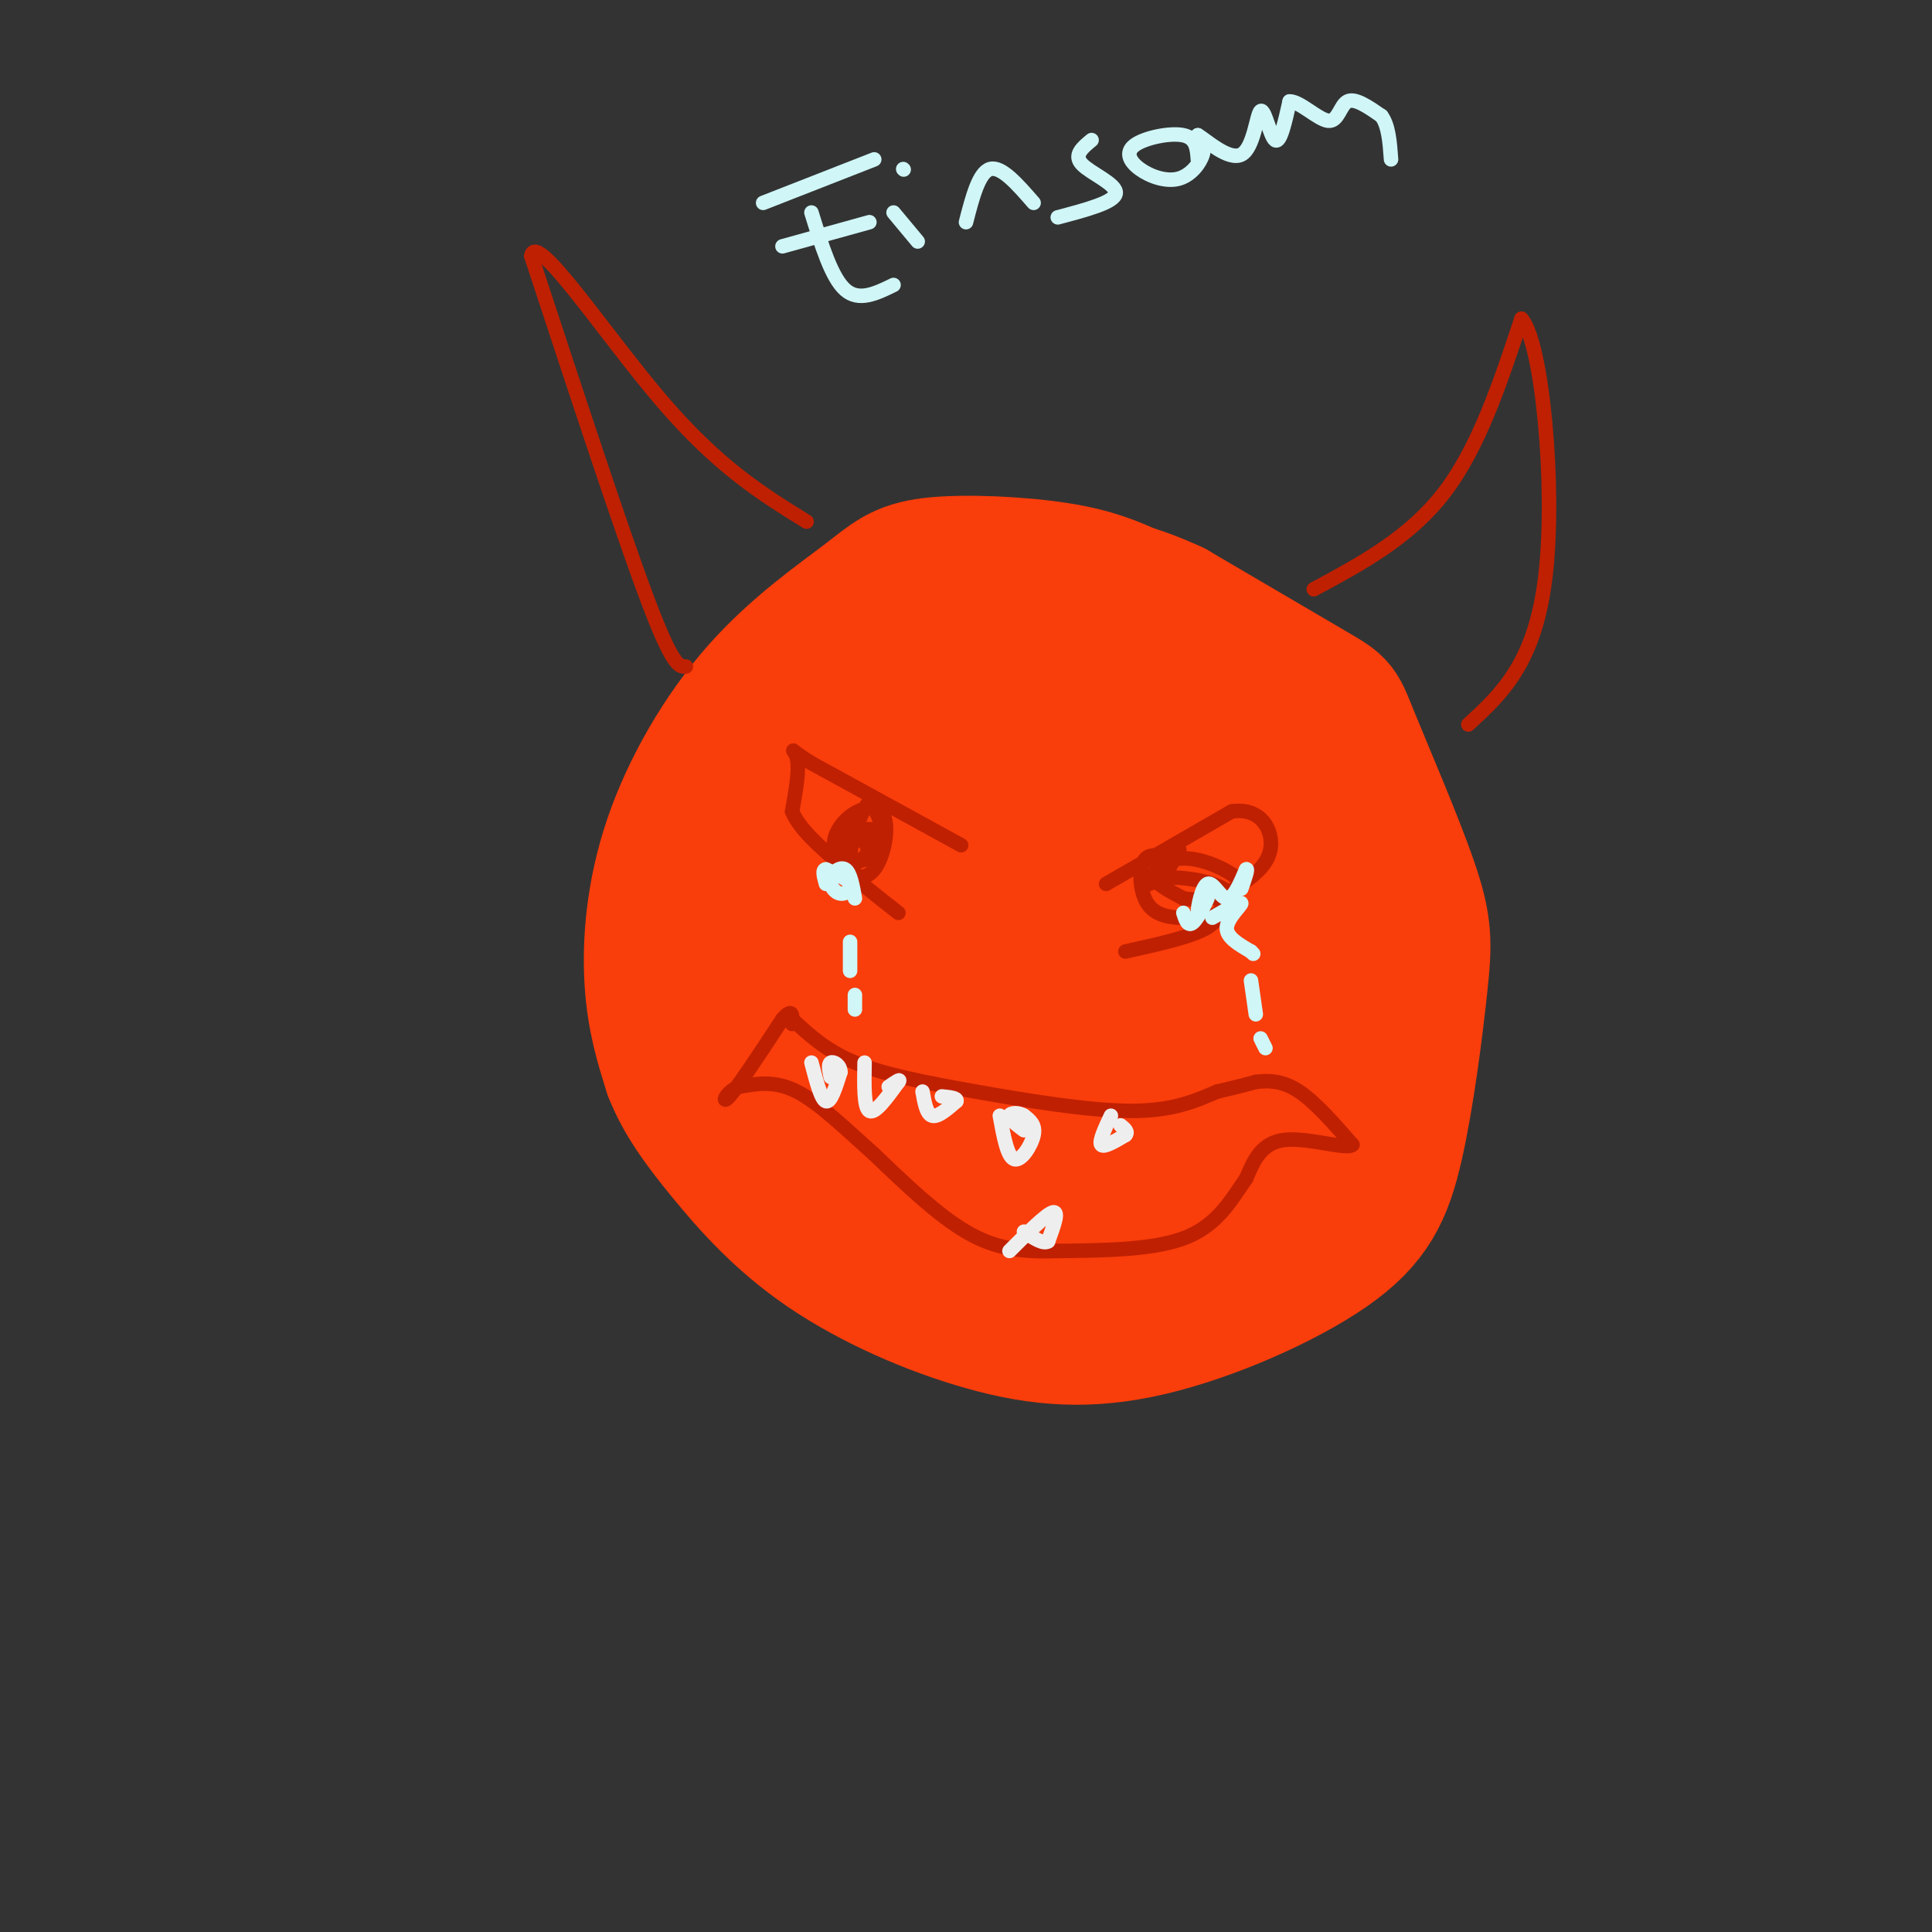 <svg viewBox='0 0 400 400' version='1.1' xmlns='http://www.w3.org/2000/svg' xmlns:xlink='http://www.w3.org/1999/xlink'><rect x="0" y="0" width="400" height="400" fill="#333333" stroke="none"/><g fill='none' stroke='rgb(249,61,11)' stroke-width='28' stroke-linecap='round' stroke-linejoin='round'><path d='M235,123c-4.100,-1.889 -8.201,-3.778 -16,-5c-7.799,-1.222 -19.298,-1.777 -26,-1c-6.702,0.777 -8.608,2.885 -14,7c-5.392,4.115 -14.270,10.237 -22,19c-7.730,8.763 -14.312,20.167 -18,31c-3.688,10.833 -4.482,21.095 -4,29c0.482,7.905 2.241,13.452 4,19'/><path d='M139,222c2.263,5.801 5.922,10.804 11,17c5.078,6.196 11.575,13.583 21,20c9.425,6.417 21.779,11.862 33,15c11.221,3.138 21.308,3.969 34,1c12.692,-2.969 27.988,-9.738 37,-16c9.012,-6.262 11.738,-12.016 14,-22c2.262,-9.984 4.059,-24.197 5,-33c0.941,-8.803 1.025,-12.195 -2,-21c-3.025,-8.805 -9.161,-23.025 -12,-30c-2.839,-6.975 -2.383,-6.707 -8,-10c-5.617,-3.293 -17.309,-10.146 -29,-17'/><path d='M243,126c-8.785,-4.082 -16.249,-5.786 -26,-6c-9.751,-0.214 -21.791,1.062 -32,6c-10.209,4.938 -18.588,13.539 -23,18c-4.412,4.461 -4.856,4.783 -6,10c-1.144,5.217 -2.986,15.329 -2,24c0.986,8.671 4.800,15.902 11,26c6.200,10.098 14.785,23.065 20,30c5.215,6.935 7.062,7.839 11,9c3.938,1.161 9.969,2.581 16,4'/><path d='M212,247c2.998,1.388 2.492,2.858 7,0c4.508,-2.858 14.030,-10.043 19,-13c4.970,-2.957 5.390,-1.687 6,-11c0.610,-9.313 1.412,-29.210 2,-38c0.588,-8.790 0.963,-6.474 -3,-12c-3.963,-5.526 -12.262,-18.895 -20,-25c-7.738,-6.105 -14.914,-4.945 -21,-3c-6.086,1.945 -11.082,4.677 -17,11c-5.918,6.323 -12.757,16.238 -16,22c-3.243,5.762 -2.891,7.371 -3,12c-0.109,4.629 -0.679,12.277 2,21c2.679,8.723 8.605,18.522 12,24c3.395,5.478 4.257,6.636 10,9c5.743,2.364 16.368,5.935 26,6c9.632,0.065 18.273,-3.374 24,-9c5.727,-5.626 8.542,-13.438 10,-23c1.458,-9.562 1.559,-20.875 -1,-29c-2.559,-8.125 -7.780,-13.063 -13,-18'/><path d='M236,171c-2.719,-4.233 -3.018,-5.817 -11,-7c-7.982,-1.183 -23.648,-1.966 -32,-2c-8.352,-0.034 -9.391,0.679 -14,4c-4.609,3.321 -12.788,9.250 -17,14c-4.212,4.750 -4.456,8.323 -5,12c-0.544,3.677 -1.388,7.459 -1,11c0.388,3.541 2.006,6.842 5,13c2.994,6.158 7.363,15.172 14,22c6.637,6.828 15.541,11.471 23,14c7.459,2.529 13.471,2.945 18,3c4.529,0.055 7.574,-0.250 11,-2c3.426,-1.750 7.232,-4.946 10,-8c2.768,-3.054 4.499,-5.968 6,-13c1.501,-7.032 2.774,-18.184 2,-25c-0.774,-6.816 -3.595,-9.297 -7,-11c-3.405,-1.703 -7.393,-2.628 -14,-2c-6.607,0.628 -15.831,2.809 -23,9c-7.169,6.191 -12.282,16.391 -15,22c-2.718,5.609 -3.039,6.625 -1,10c2.039,3.375 6.440,9.107 12,11c5.560,1.893 12.280,-0.054 19,-2'/><path d='M216,244c7.945,-2.851 18.308,-8.977 25,-17c6.692,-8.023 9.715,-17.942 9,-28c-0.715,-10.058 -5.167,-20.257 -9,-26c-3.833,-5.743 -7.047,-7.032 -14,-7c-6.953,0.032 -17.645,1.386 -25,7c-7.355,5.614 -11.374,15.490 -14,25c-2.626,9.510 -3.858,18.655 0,26c3.858,7.345 12.805,12.890 19,17c6.195,4.110 9.636,6.785 20,8c10.364,1.215 27.650,0.969 36,0c8.350,-0.969 7.765,-2.663 9,-5c1.235,-2.337 4.292,-5.318 6,-10c1.708,-4.682 2.068,-11.065 2,-16c-0.068,-4.935 -0.565,-8.421 -2,-13c-1.435,-4.579 -3.810,-10.252 -11,-13c-7.190,-2.748 -19.195,-2.572 -27,0c-7.805,2.572 -11.409,7.539 -14,12c-2.591,4.461 -4.169,8.418 0,11c4.169,2.582 14.084,3.791 24,5'/><path d='M250,220c8.536,-0.733 17.877,-5.065 22,-7c4.123,-1.935 3.028,-1.473 3,-4c-0.028,-2.527 1.012,-8.044 -3,-11c-4.012,-2.956 -13.076,-3.352 -19,-3c-5.924,0.352 -8.709,1.453 -13,4c-4.291,2.547 -10.088,6.540 -14,12c-3.912,5.460 -5.940,12.386 -6,16c-0.060,3.614 1.849,3.915 3,5c1.151,1.085 1.544,2.955 8,2c6.456,-0.955 18.974,-4.736 27,-9c8.026,-4.264 11.558,-9.013 14,-15c2.442,-5.987 3.793,-13.214 4,-18c0.207,-4.786 -0.731,-7.130 -5,-8c-4.269,-0.870 -11.869,-0.264 -20,8c-8.131,8.264 -16.795,24.188 -20,31c-3.205,6.812 -0.953,4.513 2,4c2.953,-0.513 6.606,0.759 11,-1c4.394,-1.759 9.529,-6.551 14,-10c4.471,-3.449 8.277,-5.557 11,-12c2.723,-6.443 4.361,-17.222 6,-28'/><path d='M275,176c0.615,-7.135 -0.849,-10.973 -8,-11c-7.151,-0.027 -19.991,3.756 -27,6c-7.009,2.244 -8.186,2.950 -14,9c-5.814,6.050 -16.263,17.444 -21,24c-4.737,6.556 -3.761,8.273 -3,10c0.761,1.727 1.308,3.466 8,1c6.692,-2.466 19.528,-9.135 26,-15c6.472,-5.865 6.579,-10.926 7,-17c0.421,-6.074 1.157,-13.160 0,-17c-1.157,-3.840 -4.206,-4.435 -10,-4c-5.794,0.435 -14.333,1.901 -20,4c-5.667,2.099 -8.461,4.830 -11,8c-2.539,3.170 -4.824,6.780 -6,10c-1.176,3.220 -1.243,6.049 -1,11c0.243,4.951 0.796,12.025 9,16c8.204,3.975 24.058,4.850 34,3c9.942,-1.850 13.971,-6.425 18,-11'/><path d='M256,203c3.426,-6.412 2.992,-16.943 2,-24c-0.992,-7.057 -2.541,-10.642 -6,-17c-3.459,-6.358 -8.829,-15.491 -14,-21c-5.171,-5.509 -10.144,-7.396 -17,-5c-6.856,2.396 -15.596,9.074 -21,14c-5.404,4.926 -7.471,8.098 -9,14c-1.529,5.902 -2.519,14.533 -3,19c-0.481,4.467 -0.453,4.769 5,6c5.453,1.231 16.332,3.389 26,1c9.668,-2.389 18.124,-9.326 22,-14c3.876,-4.674 3.172,-7.084 3,-9c-0.172,-1.916 0.189,-3.339 -1,-6c-1.189,-2.661 -3.927,-6.558 -10,-6c-6.073,0.558 -15.481,5.573 -21,9c-5.519,3.427 -7.148,5.265 -7,12c0.148,6.735 2.074,18.368 4,30'/></g>
<g fill='none' stroke='rgb(191,32,1)' stroke-width='3' stroke-linecap='round' stroke-linejoin='round'><path d='M142,138c-1.333,0.083 -2.667,0.167 -8,-14c-5.333,-14.167 -14.667,-42.583 -24,-71'/><path d='M110,53c0.933,-5.489 15.267,16.289 27,30c11.733,13.711 20.867,19.356 30,25'/><path d='M272,122c9.917,-5.333 19.833,-10.667 27,-20c7.167,-9.333 11.583,-22.667 16,-36'/><path d='M315,66c4.311,4.800 7.089,34.800 5,53c-2.089,18.200 -9.044,24.600 -16,31'/><path d='M229,183c0.000,0.000 26.000,-15.000 26,-15'/><path d='M255,168c6.222,-0.956 8.778,4.156 8,8c-0.778,3.844 -4.889,6.422 -9,9'/><path d='M254,185c-1.533,2.733 -0.867,5.067 -4,7c-3.133,1.933 -10.067,3.467 -17,5'/><path d='M199,175c0.000,0.000 -31.000,-17.000 -31,-17'/><path d='M168,158c-5.444,-3.356 -3.556,-3.244 -3,-1c0.556,2.244 -0.222,6.622 -1,11'/><path d='M164,168c1.500,3.667 5.750,7.333 10,11'/><path d='M174,179c3.667,3.500 7.833,6.750 12,10'/><path d='M183,172c-2.768,-0.393 -5.536,-0.786 -7,1c-1.464,1.786 -1.625,5.750 0,6c1.625,0.250 5.036,-3.214 6,-6c0.964,-2.786 -0.518,-4.893 -2,-7'/><path d='M180,166c-1.461,1.342 -4.114,8.197 -4,12c0.114,3.803 2.995,4.553 5,2c2.005,-2.553 3.134,-8.408 2,-11c-1.134,-2.592 -4.531,-1.922 -7,0c-2.469,1.922 -4.011,5.094 -3,7c1.011,1.906 4.575,2.544 6,2c1.425,-0.544 0.713,-2.272 0,-4'/><path d='M179,174c-0.167,-0.667 -0.583,-0.333 -1,0'/><path d='M243,178c-2.415,-0.778 -4.829,-1.556 -6,0c-1.171,1.556 -1.097,5.447 0,8c1.097,2.553 3.217,3.767 7,4c3.783,0.233 9.231,-0.515 11,-2c1.769,-1.485 -0.139,-3.708 -4,-5c-3.861,-1.292 -9.675,-1.655 -11,-1c-1.325,0.655 1.837,2.327 5,4'/><path d='M245,186c2.873,0.555 7.555,-0.058 10,-1c2.445,-0.942 2.652,-2.214 0,-4c-2.652,-1.786 -8.165,-4.087 -12,-3c-3.835,1.087 -5.994,5.562 -5,5c0.994,-0.562 5.141,-6.161 6,-7c0.859,-0.839 -1.571,3.080 -4,7'/><path d='M164,211c3.512,3.268 7.024,6.536 13,9c5.976,2.464 14.417,4.125 25,6c10.583,1.875 23.310,3.964 32,4c8.690,0.036 13.345,-1.982 18,-4'/><path d='M252,226c4.333,-1.000 6.167,-1.500 8,-2'/><path d='M260,224c2.756,-0.356 5.644,-0.244 9,2c3.356,2.244 7.178,6.622 11,11'/><path d='M280,237c-1.044,1.133 -9.156,-1.533 -14,-1c-4.844,0.533 -6.422,4.267 -8,8'/><path d='M258,244c-2.711,3.778 -5.489,9.222 -12,12c-6.511,2.778 -16.756,2.889 -27,3'/><path d='M219,259c-7.578,0.289 -13.022,-0.489 -19,-4c-5.978,-3.511 -12.489,-9.756 -19,-16'/><path d='M181,239c-5.978,-5.333 -11.422,-10.667 -16,-13c-4.578,-2.333 -8.289,-1.667 -12,-1'/><path d='M153,225c-2.800,1.000 -3.800,4.000 -2,2c1.800,-2.000 6.400,-9.000 11,-16'/><path d='M162,211c2.167,-2.500 2.083,-0.750 2,1'/></g>
<g fill='none' stroke='rgb(208,246,247)' stroke-width='3' stroke-linecap='round' stroke-linejoin='round'><path d='M245,189c0.467,1.467 0.933,2.933 2,2c1.067,-0.933 2.733,-4.267 3,-5c0.267,-0.733 -0.867,1.133 -2,3'/><path d='M248,189c-0.048,-1.143 0.833,-5.500 2,-6c1.167,-0.500 2.619,2.857 4,3c1.381,0.143 2.690,-2.929 4,-6'/><path d='M258,180c0.500,-0.333 -0.250,1.833 -1,4'/><path d='M251,190c2.978,-1.711 5.956,-3.422 6,-3c0.044,0.422 -2.844,2.978 -3,5c-0.156,2.022 2.422,3.511 5,5'/><path d='M259,197c0.833,0.833 0.417,0.417 0,0'/><path d='M259,203c0.000,0.000 1.000,7.000 1,7'/><path d='M261,215c0.000,0.000 1.000,2.000 1,2'/><path d='M177,186c-0.469,-2.660 -0.938,-5.321 -2,-6c-1.062,-0.679 -2.718,0.622 -3,2c-0.282,1.378 0.809,2.833 2,3c1.191,0.167 2.483,-0.952 2,-2c-0.483,-1.048 -2.742,-2.024 -5,-3'/><path d='M171,180c-0.833,0.000 -0.417,1.500 0,3'/><path d='M176,195c0.000,0.000 0.000,6.000 0,6'/><path d='M177,206c0.000,0.000 0.000,3.000 0,3'/><path d='M168,44c2.083,6.750 4.167,13.500 7,16c2.833,2.500 6.417,0.750 10,-1'/><path d='M162,51c0.000,0.000 18.000,-5.000 18,-5'/><path d='M158,42c0.000,0.000 23.000,-9.000 23,-9'/><path d='M185,44c0.000,0.000 5.000,6.000 5,6'/><path d='M187,35c0.000,0.000 0.100,0.100 0.1,0.1'/><path d='M200,46c1.333,-5.167 2.667,-10.333 5,-11c2.333,-0.667 5.667,3.167 9,7'/><path d='M226,29c-1.889,1.556 -3.778,3.111 -2,5c1.778,1.889 7.222,4.111 7,6c-0.222,1.889 -6.111,3.444 -12,5'/><path d='M248,33c-0.159,-2.213 -0.318,-4.426 -3,-5c-2.682,-0.574 -7.887,0.493 -10,2c-2.113,1.507 -1.133,3.456 1,5c2.133,1.544 5.421,2.685 8,2c2.579,-0.685 4.451,-3.196 5,-5c0.549,-1.804 -0.226,-2.902 -1,-4'/><path d='M248,28c1.679,0.954 6.378,5.338 9,4c2.622,-1.338 3.167,-8.399 4,-9c0.833,-0.601 1.952,5.257 3,6c1.048,0.743 2.024,-3.628 3,-8'/><path d='M267,21c2.119,-0.060 5.917,3.792 8,4c2.083,0.208 2.452,-3.226 4,-4c1.548,-0.774 4.274,1.113 7,3'/><path d='M286,24c1.500,2.000 1.750,5.500 2,9'/></g>
<g fill='none' stroke='rgb(238,238,238)' stroke-width='3' stroke-linecap='round' stroke-linejoin='round'><path d='M168,220c1.000,3.833 2.000,7.667 3,8c1.000,0.333 2.000,-2.833 3,-6'/><path d='M174,222c0.022,-1.511 -1.422,-2.289 -2,-2c-0.578,0.289 -0.289,1.644 0,3'/><path d='M179,220c-0.083,4.667 -0.167,9.333 1,10c1.167,0.667 3.583,-2.667 6,-6'/><path d='M186,224c0.667,-0.833 -0.667,0.083 -2,1'/><path d='M191,226c0.417,2.333 0.833,4.667 2,5c1.167,0.333 3.083,-1.333 5,-3'/><path d='M198,228c0.333,-0.667 -1.333,-0.833 -3,-1'/><path d='M207,231c0.778,4.267 1.556,8.533 3,9c1.444,0.467 3.556,-2.867 4,-5c0.444,-2.133 -0.778,-3.067 -2,-4'/><path d='M212,231c-1.111,-0.756 -2.889,-0.644 -3,0c-0.111,0.644 1.444,1.822 3,3'/><path d='M230,231c-1.250,2.667 -2.500,5.333 -2,6c0.500,0.667 2.750,-0.667 5,-2'/><path d='M233,235c0.667,-0.667 -0.167,-1.333 -1,-2'/><path d='M209,259c3.833,-3.833 7.667,-7.667 9,-8c1.333,-0.333 0.167,2.833 -1,6'/><path d='M217,257c-1.000,0.667 -3.000,-0.667 -5,-2'/></g>
</svg>